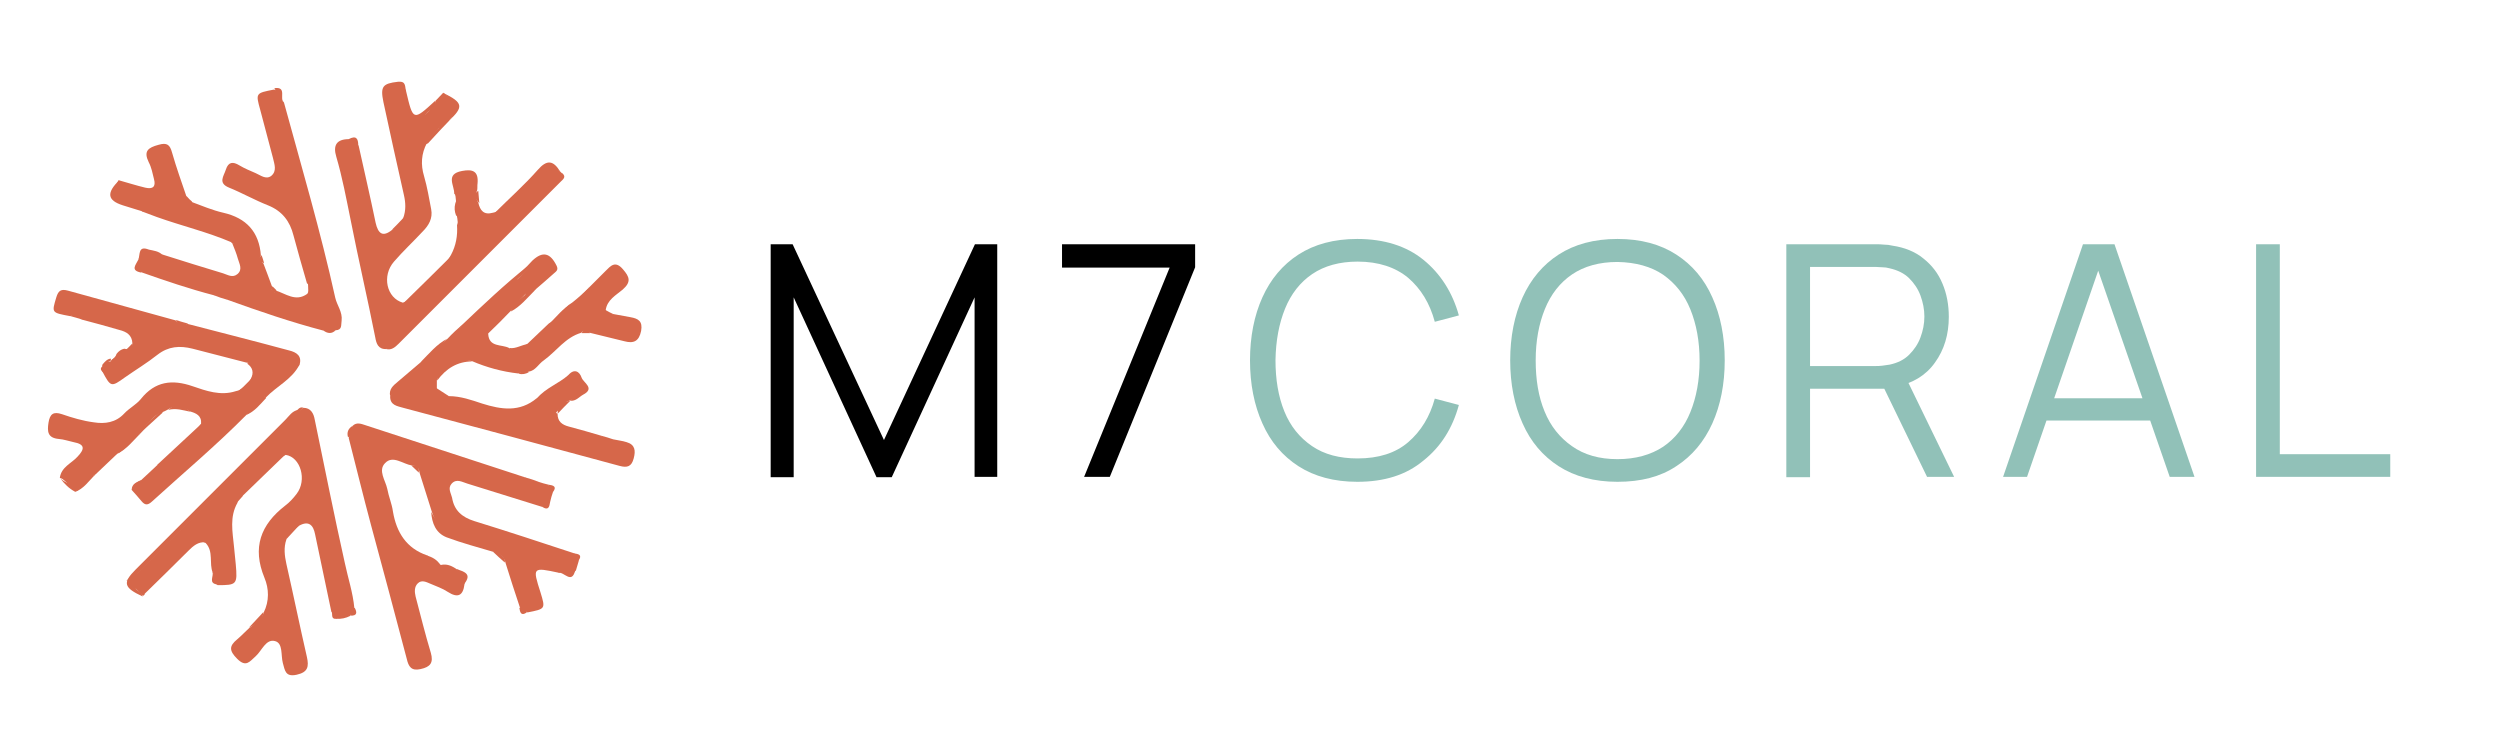 <?xml version="1.0" encoding="utf-8"?>
<!-- Generator: Adobe Illustrator 24.3.0, SVG Export Plug-In . SVG Version: 6.00 Build 0)  -->
<svg version="1.1" id="Layer_1" xmlns="http://www.w3.org/2000/svg" xmlns:xlink="http://www.w3.org/1999/xlink" x="0px" y="0px"
	 viewBox="0 0 706.2 212.7" style="enable-background:new 0 0 706.2 212.7;" xml:space="preserve">
<style type="text/css">
	.st0{fill:#91C1B8;}
	.st1{fill:#D6674A;}
</style>
<g>
	<path d="M217.7,134.8V69h6.2l25.8,55.3L275.4,69h6.3v65.7h-6.4V84l-23.4,50.8h-4.3L224.2,84v50.8H217.7z"/>
	<path d="M306.2,134.8l24.2-59.2H300V69h37.6v6.5l-24.1,59.2H306.2z"/>
	<path class="st0" d="M383.4,136.1c-6.5,0-12.1-1.5-16.6-4.4c-4.5-2.9-7.9-6.9-10.2-12.1c-2.3-5.1-3.5-11.1-3.5-17.8
		c0-6.7,1.2-12.7,3.5-17.8c2.3-5.1,5.7-9.2,10.2-12.1c4.5-2.9,10-4.4,16.6-4.4c7.6,0,13.9,2,18.7,5.9c4.8,3.9,8.2,9.2,10,15.7
		l-6.8,1.8c-1.4-5.2-3.9-9.3-7.5-12.4c-3.6-3-8.4-4.6-14.3-4.6c-5.1,0-9.4,1.2-12.8,3.5c-3.4,2.3-6,5.6-7.7,9.8
		c-1.7,4.2-2.6,9-2.7,14.5c0,5.5,0.8,10.3,2.5,14.5c1.7,4.2,4.3,7.4,7.8,9.8c3.5,2.4,7.8,3.5,12.9,3.5c5.9,0,10.7-1.5,14.3-4.6
		c3.6-3.1,6.1-7.2,7.5-12.3l6.8,1.8c-1.8,6.6-5.1,11.8-10,15.7C397.2,134.2,391,136.1,383.4,136.1z"/>
	<path class="st0" d="M456.9,136.1c-6.5,0-12.1-1.5-16.6-4.4c-4.5-2.9-7.9-6.9-10.2-12.1c-2.3-5.1-3.5-11.1-3.5-17.8
		c0-6.7,1.2-12.7,3.5-17.8c2.3-5.1,5.7-9.2,10.2-12.1c4.5-2.9,10-4.4,16.6-4.4c6.6,0,12.1,1.5,16.6,4.4c4.5,2.9,7.9,6.9,10.2,12.1
		c2.3,5.1,3.5,11.1,3.5,17.8c0,6.7-1.2,12.7-3.5,17.8c-2.3,5.1-5.7,9.2-10.2,12.1C469,134.7,463.5,136.1,456.9,136.1z M456.9,129.7
		c5.1,0,9.4-1.2,12.9-3.5c3.4-2.3,6-5.6,7.7-9.8c1.7-4.2,2.6-9,2.6-14.5c0-5.5-0.9-10.3-2.6-14.5c-1.7-4.2-4.3-7.4-7.7-9.8
		c-3.4-2.3-7.7-3.5-12.9-3.6c-5.1,0-9.4,1.2-12.8,3.5c-3.4,2.3-6,5.6-7.7,9.8c-1.7,4.2-2.6,9-2.6,14.5c0,5.5,0.8,10.3,2.5,14.4
		c1.7,4.2,4.3,7.4,7.7,9.8C447.5,128.5,451.8,129.7,456.9,129.7z"/>
	<path class="st0" d="M504.6,134.8V69H530c0.6,0,1.4,0,2.2,0.1c0.8,0,1.6,0.1,2.4,0.3c3.4,0.5,6.4,1.7,8.7,3.6
		c2.4,1.9,4.2,4.2,5.4,7.1c1.2,2.8,1.8,6,1.8,9.4c0,5-1.3,9.3-3.9,12.9c-2.6,3.7-6.4,5.9-11.2,6.9l-2.3,0.5h-21.8v25H504.6z
		 M511.3,103.4h18.5c0.5,0,1.2,0,1.9-0.1c0.7-0.1,1.4-0.2,2.1-0.3c2.3-0.5,4.1-1.4,5.5-2.8c1.4-1.4,2.5-3,3.2-4.9
		c0.7-1.9,1.1-3.8,1.1-5.9c0-2-0.4-4-1.1-5.9s-1.8-3.5-3.2-4.9c-1.4-1.4-3.3-2.3-5.5-2.8c-0.7-0.2-1.4-0.3-2.1-0.3
		c-0.7,0-1.4-0.1-1.9-0.1h-18.5V103.4z M544.4,134.8l-13-26.8l6.4-2.5l14.2,29.2H544.4z"/>
	<path class="st0" d="M565.8,134.8L588.4,69h8.9l22.6,65.7h-7l-21.5-62h2.6l-21.4,62H565.8z M575.9,118.8v-6.3h34v6.3H575.9z"/>
	<path class="st0" d="M637.3,134.8V69h6.7v59.3h31.2v6.4H637.3z"/>
</g>
<g>
	<path class="st1" d="M99.6,120.3c1.1-1.1,2.4-0.6,3.6-0.2c15,4.9,30,9.8,45,14.7c1.1,0.9,2.3,1.6,3.9,1.3c0.9,0.3,1.9,0.6,2.8,0.8
		c0.3,0.8,0.9,1.4,1.3,2.1c-0.3,0.9-0.6,1.8-0.8,2.8c-0.7,0.5-1.2,1.3-2.2,1.4c-7.1-2.2-14.1-4.4-21.2-6.6c-1.4-0.4-3-1.5-4.4,0
		c-1.2,1.3-0.2,2.7,0.1,4c0.6,3.6,2.8,5.5,6.3,6.6c9.4,2.9,18.8,6,28.2,9.1c0.4,0.7,1,1.3,1.3,2.1c-0.3,0.9-0.5,1.8-0.8,2.7
		c-1.4,1.8-3.3,0-4.8,0.7c-7.5-1.6-7.5-1.6-5.2,5.6c1.4,4.6,1.4,4.6-3.7,5.6c-0.7-0.4-1.4-0.9-2.1-1.3c-1.4-4.2-2.8-8.5-4.1-12.7
		c-0.3-1.8-1.9-2.5-3.1-3.6c-2.9-0.8-5.6-2.2-8.5-2.7c-4.9-0.8-7.7-3.7-9.2-8.1c-1.2-3.7-2.3-7.4-3.5-11.1c-0.1-1.2-0.8-2-2.1-2
		c-2.6-0.4-5.4-3-7.6-0.7c-2.1,2.1,0.1,4.9,0.6,7.3c0.4,2.2,1.3,4.2,1.6,6.4c1,5.9,3.8,10.4,9.7,12.4c0.8,1.5,2.7,1.6,3.8,2.7
		c1.7-0.4,3.1,0.2,4.5,1.2c1.4,1.1,2.7,2.2,2.2,4.3c-0.4,3.2-1.9,3.9-4.7,2.1c-1.5-1-3.3-1.6-4.9-2.3c-1.2-0.5-2.5-1.2-3.6-0.1
		c-1,1-0.9,2.4-0.6,3.7c1.4,5.3,2.7,10.6,4.3,15.9c0.8,2.8-0.1,4-2.9,4.6c-2.6,0.6-3.4-0.7-3.9-2.9c-3.3-12.6-6.7-25.2-10.1-37.8
		c-2.2-8.2-4.2-16.4-6.3-24.6C98.9,122.5,99.1,121.3,99.6,120.3z"/>
	<path class="st1" d="M80.2,28.9c5,18.3,10.4,36.6,14.5,55.2c0.5,2.2,2.1,4,1.8,6.5c-0.2,1.3,0.2,2.6-1.7,2.7
		c-1.1,0.2-2.3-0.6-3.4,0.1c-9.2-2.4-18.2-5.5-27.1-8.7c-1.1-1-2.3-1.7-3.9-1.3c-6.9-1.8-13.7-4.1-20.5-6.5
		c-1.5-2.2-0.5-3.4,1.5-4.5c1.5-0.7,3-0.3,4.5-0.5c5.7,1.8,11.4,3.6,17.1,5.3c1.3,0.4,2.7,1.4,4.1,0.2c1.5-1.3,0.5-2.9,0.1-4.3
		c-0.4-1.5-1-2.9-1.6-4.4c0.2,0,0.5,0,0.7,0c-0.2-0.3-0.5-0.6-0.8-0.7c-0.5-0.2,0,0.4-0.2,0.4c-6.8-2.9-14-4.6-21-7.1
		c-1.3-0.5-2.6-1-4-1.5c-1.5-1.4-3.5-1.7-5.3-2.2c-2.8-0.7-3.8-1.9-2.4-4.6c0.4-0.7,0.5-1.5,0.9-2.1c2.5,0.7,5,1.5,7.5,2.1
		c2.1,0.5,3.1-0.2,2.5-2.4c-0.4-1.6-0.7-3.3-1.5-4.8c-1.5-3.1-0.2-4.1,2.8-4.9c2.4-0.7,3.2,0,3.8,2.2c1.2,4.2,2.7,8.4,4.1,12.5
		c-0.4,1,0.6,1.2,1,1.7c0.3,0.4,0.8,0.2,0.3,0c0,0,0-0.2,0-0.3c3,1.1,6,2.4,9.1,3.1c6.5,1.5,10.1,5.4,10.6,12.1
		c-0.7,1-0.1,1.6,0.7,2.2c0.8,2.2,1.7,4.4,2.5,6.7c-0.9,0.9,0.4,0.8,0.6,1.3c0.1,0.4,0.7,0,0.2-0.1c-0.5-0.1,0.5-0.5,0-0.3
		c3,0.9,5.8,3.4,9.1,1c0.6-1,1.1-2.1-0.1-3c-1.3-4.5-2.6-9-3.8-13.5c-1-4-3.2-6.9-7.2-8.5c-3.8-1.5-7.3-3.5-11-5
		c-3.2-1.3-1.5-3.2-0.9-5.1c0.7-2.2,2-2.3,3.8-1.2c1.5,0.9,3,1.5,4.6,2.2c1.4,0.6,2.9,1.9,4.4,0.8c1.7-1.4,0.9-3.3,0.5-5.1
		c-1.2-4.5-2.4-9.1-3.6-13.6c-1.3-4.7-1.3-4.7,3.9-5.7C79.3,25.6,78.6,28.1,80.2,28.9z"/>
	<path class="st1" d="M85.7,115.2c2.1,0,2.9,1.6,3.2,3.3c2.8,13.5,5.5,27.1,8.5,40.5c0.9,4.3,2.3,8.4,2.7,12.8
		c-0.3,0.7-0.8,1.4-1.2,2.2c-1.2,0.6-2.5,0.9-3.9,0.8c-0.5-0.7-0.7-1.5-1.4-2c-1.5-7.3-3.1-14.6-4.6-21.9c-0.5-2.6-1.8-3.9-4.5-2.4
		c-1.4,1.1-3.1,2-3.6,3.9c-0.8,2.3-0.5,4.6,0,6.9c2,8.8,3.8,17.6,5.8,26.3c0.6,2.7,0.3,4.3-2.9,5c-3.2,0.7-3.3-1.2-3.9-3.3
		c-0.6-2.2,0.1-5.6-2.2-6.2c-2.6-0.7-3.7,2.7-5.5,4.3c-1.7,1.5-2.7,3.2-5.2,0.7c-2.3-2.3-2.3-3.6,0-5.5c1.2-1,2.3-2.2,3.4-3.2
		c1.6-1.2,3.5-2.2,4.1-4.4c1.6-3.2,1.5-6.7,0.2-9.8c-3.5-8.5-1.1-15,5.9-20.4c1.2-0.9,2.3-2.1,3.2-3.3c3-3.9,1.1-10.4-3.1-11
		c-5.1,2.5-8.1,7.2-12.1,10.9c-0.1,1.1-1.7,1.3-1.5,2.6c-2.3,4-1.4,8.2-1,12.4c0.2,1.7,0.3,3.3,0.5,5c0.5,5.7,0.3,5.9-5.1,5.9
		c-1.4-0.8-0.4-2.6-1.4-3.5c-1.1-2.7,0.3-6-2-8.4c-2.5-1.5-3.9,0.6-5.3,1.9c-4.2,4-8.4,8-12.2,12.3c-1.2-0.2-1.7-1.2-2.3-1.7
		c0.1,1,1.9,1.3,2,2.6c-5.4-2.5-5.7-3.9-2-7.6c14.1-14.1,28.2-28.2,42.3-42.3c1.1-1.1,1.9-2.5,3.6-2.8c0,1.1-0.9,1.6-1.5,2.2
		c-14.4,14.5-28.9,28.9-43.4,43.3c-0.5,0.5-0.8,1.5-1.3,1.4c0.5-0.2,1.1-1,1.7-1.7c14.1-14.1,28.2-28.1,42.2-42.2
		C83.2,117.3,84.3,116.1,85.7,115.2z"/>
	<path class="st1" d="M166.6,81c1.5-1.5,2.9-2.9,4.4-4.4c1.5-1.5,2.8-3.1,5-0.5c1.8,2.1,2.4,3.5-0.1,5.7c-1.9,1.6-4.4,2.9-4.8,5.8
		c0.1,1.4,1.1,1.3,2.1,1.1c1.6,0.3,3.3,0.6,4.9,0.9c2.2,0.4,3.5,1.1,3,3.9c-0.6,2.9-2.1,3.6-4.7,2.9c-3.3-0.8-6.5-1.6-9.8-2.4
		c-0.8-0.9-1.6-0.9-2.4,0c-4.5,1.3-7,5.2-10.6,7.8c-1.5,1-2.3,2.9-4.3,3.2c-1.1-0.7-1.9,0.3-2.9,0.5c-4.5-0.5-8.9-1.7-13.1-3.5
		c-4.9-0.8-7.9,0.9-9.9,5.4c0,0.8,0,1.5,0,2.3c0.3,2,1.9,1.9,3.4,2.2c3.3,0,6.4,1.1,9.4,2.1c5.4,1.7,10.6,2.5,15.4-1.5
		c3.4-1.5,6.2-4,9.3-6c2.5-1.9,2.7,0.7,3.8,1.8c1.5,1.6,0.1,2.2-0.9,2.9c-0.9,0.6-1.7,1.5-2.8,1.9l0.1,0c-1.9,0.4-2.6,2.2-3.9,3.3
		c-0.1,0-0.1,0.2,0,0.3c0.1,0.1,0.2,0.1,0.3,0.2c0,2.2,1.3,3.1,3.2,3.6c3.1,0.8,6.1,1.7,9.2,2.6c0.9,1.1,2.1,1,3.3,1
		c1.3,0.3,2.6,0.4,3.8,0.8c2.4,0.7,2.6,2.4,2,4.6c-0.6,2.3-1.8,2.7-4,2.1c-20.4-5.5-40.7-11-61.1-16.4c-1.7-0.5-3.7-0.7-3.7-3.2
		c1.7-4.2,6.2-5.9,8.8-9.3c3.9-3.7,8.4-6.7,11.6-11c5.9-5.6,11.9-11.3,18.3-16.4c-0.3,1.8-2.1,2.4-2.9,3.7c1.9-1.8,3.8-3.7,5.7-5.7
		c1.6-1.8,2.6-0.6,3.8,0.5c1.2,1.2,1.5,2.2,0,3.5c-1.6,1.5-3.4,2.8-4.5,4.8c-2.1,2.1-4,4.5-6.7,5.9c0.7-2.4,3.3-3.4,4.3-5.1
		c-2.9,3-6,6.3-9.4,9.3c-0.7,0.6-1.6,1-1.3,2.1c0.2,3.9,3.8,2.9,5.9,4c1.8,1.6,3.4,0,5-0.3C154.8,92.3,161.3,87.2,166.6,81z"/>
	<path class="st1" d="M37.4,97c-0.1-2.4-1.7-3.3-3.7-3.8c-3.5-1-7-2-10.5-2.9c-0.9-1-2-1.4-3.4-1c-5.3-1-5.2-0.9-3.9-5.3
		c0.6-2,1.4-2.4,3.3-1.9c10.1,2.8,20.3,5.6,30.4,8.4c0.9,1,2,1.4,3.4,1c9.6,2.5,19.1,4.9,28.7,7.5c2,0.5,3.7,1.5,2.9,4.1
		c-3.3,3.2-6.8,6.3-10.4,9.3C64,122,53.4,131.3,43,140.9c-1.9,1.7-2.6,0.3-3.8-0.7c-1.3-1.2-1.6-2.5-0.1-3.6c1.8-1.3,3.2-3,4.8-4.5
		c4.4-4,9.4-7.4,12.9-12.4c0.2-2.3-1.4-3-3.2-3.5c-2-1.4-4-2-6.2-0.5c-0.6,0.3-1.1,0.6-1.7,0.8c-2.4,0.7-3.3,3.2-5.4,4.2
		c-5.1,5.2-10.8,9.7-16,14.7c-3.1,3-3.1,3-6.4,0.1c-0.3-0.3-0.7-0.4-1-0.5c0.4-3.1,3.3-4.1,5-6c2.1-2.2,2.1-3.5-1.1-4.1
		c-1.4-0.3-2.8-0.8-4.2-0.9c-3.1-0.3-3.3-2-2.9-4.6c0.4-2.5,1.4-3.2,3.8-2.4c2.9,1,5.9,1.9,9,2.3c3.1,0.5,6.2,0.1,8.6-2.5
		c1.4-1.5,3.4-2.5,4.7-4.1c4-5,8.8-5.6,14.6-3.6c3.8,1.3,7.9,2.8,12.2,1.4c2.3-0.4,3.6-2.1,4.6-3.9c1-1.8,1.2-3.8-1.7-4.2
		c-5-1.3-10-2.6-15.1-3.9c-3.6-0.9-6.8-0.7-9.9,1.7c-2.9,2.3-6.2,4.3-9.2,6.4c-3.9,2.8-4,2.8-6.4-1.7c1-0.6-0.6-1.4,0.2-2.1
		c0.6-0.7,1.2-1.4,2.2-1.5c0.1,0.5,0,0.9-0.7,0.8c0.4,0.3,0.7,0,0.9-0.3c0.5-0.5,1.2-1,1.4-1.8c0.6-0.8,1.3-1.3,2.2-1.5
		C36.7,98.9,37.4,98.3,37.4,97z"/>
	<path class="st1" d="M158.2,48.4c0.2,0.2,0.4,0.4,0.6,0.6c-0.2,1.7-1.6,2.6-2.7,3.7c-14.2,14.3-28.5,28.5-42.7,42.7
		c-1.3,1.3-2.5,2.7-4.3,3.2c-2.3,0.1-2.8-1.6-3.1-3.3c-2.2-11.1-4.8-22.2-7-33.4c-1.2-5.9-2.3-11.8-4-17.6c-1-3.3,0.1-5,3.6-5
		c1,0.4,1.8,1.2,2.7,1.8c1.6,7.3,3.3,14.5,4.8,21.8c0.7,3.1,2,4.2,4.7,2c1.3-0.8,2.7-1.7,3.1-3.3c0.8-2.2,0.7-4.3,0.2-6.5
		c-2-8.8-3.9-17.5-5.8-26.3c-0.9-4.4-0.2-5.2,4.1-5.7c1.4-0.1,1.9,0.2,2.1,1.5c0,0.4,0.2,0.8,0.2,1.1c2,8.5,2,8.5,8.2,2.8
		c0.7,2.4-2.1,2.5-2.4,3.6c-0.8,0.7,0.4,0.8-0.1,0.6c-0.2-0.1-0.1-0.2,0-0.4c1.1-1.1,2.3-2.1,3.2-3.4c1-1.4,2.2-1.7,3.6-0.5
		c1.4,1.3,1.6,2.6,0.2,4c-1,1-2.1,2-3,3.1c-0.8,1.9-3.2,2.7-3.8,4.9c-1.6,3-1.8,6.1-0.8,9.4c0.9,3.1,1.4,6.2,2,9.3
		c0.5,2.6-0.7,4.6-2.4,6.3c-2.7,2.9-5.5,5.5-8.1,8.5c-3.5,4-2.1,10.3,2.5,11.6c2.8-0.9,4.2-3.5,6.1-5.4c2.6-2.6,5.7-4.7,7.5-8.1
		c1.4-2.6,1.9-5.4,1.7-8.4c0.4-1,0.6-2-0.3-2.8c-0.4-1.1-0.5-2.1-0.2-3.3c0.4-1,0.6-2-0.3-2.8c0.1-2.3-2.6-5.5,2.2-6.4
		c3.1-0.6,4.7,0.1,4.4,3.5c-0.1,0.6,0,1.3-0.1,1.9c-0.5,1.2-0.4,2.4,0.3,3.5c0.5,2.3,1.6,3.6,4.1,2.9c2.8-0.5,4.1-3,5.9-4.7
		c2-1.8,4-3.7,5.8-5.8C153.3,47.3,155.4,46.4,158.2,48.4z"/>
	<path class="st1" d="M109.1,98.6c16.6-16.6,33.1-33.1,49.7-49.7c1.3,1.1,0.2,1.8-0.5,2.5C143,66.7,127.7,82,112.5,97.2
		C111.6,98.1,110.5,99,109.1,98.6z"/>
	<path class="st1" d="M44.8,131.9c-1.6,1.6-3.1,3.2-4.7,4.7c-1.2,1.1-1.8,2.1-0.3,3.6c1.4,1.4,2.4,1.1,3.6-0.2
		c3.3-3.3,7-6.2,10.3-9.5c6.7-6.5,14.3-12.1,20.5-19.1c0.5,0.2,0.7,0.5,0.5,1c-1.7,1.6-3.1,3.5-5.1,4.8
		c-8.5,8.6-17.8,16.4-26.7,24.5c-1.1,1-1.9,1.1-2.9-0.1c-0.9-1.1-1.9-2.2-2.8-3.2c0.4-1.4,1.5-2.2,2.7-2.8c1.5-1.4,3-2.8,4.4-4.1
		C44.7,131.4,44.8,131.5,44.8,131.9z"/>
	<path class="st1" d="M85.7,115.2c-16.1,16.1-32.1,32.2-48.2,48.3c-0.2,0.2-0.5,0.2-1.8,0.6c16.7-16.7,32.6-32.6,48.5-48.5
		C84.6,115.2,85.1,114.9,85.7,115.2z"/>
	<path class="st1" d="M158.2,48.4c-4.1-1.5-6,1.8-8.4,4c-3.3,2.9-5.6,6.9-9.9,8.5c-0.1,0-0.2-0.1-0.3-0.2c-0.1-0.1,0-0.3,0-0.4
		c4.1-4.1,8.5-8,12.3-12.3C154.5,45,156.3,45.3,158.2,48.4z"/>
	<path class="st1" d="M40.4,167.3c4-6,9.1-10.8,15.1-14.8c0.6-0.4,2.3-1.5,2.5,0.7c-2-0.2-3.4,1-4.7,2.3c-4.1,4.1-8.3,8.2-12.5,12.3
		C40.5,167.8,40.3,167.7,40.4,167.3z"/>
	<path class="st1" d="M17.1,135.2c3.5,2.9,5.6,0.9,8.5-1.6c4.6-4,9-8.2,13.3-12.5c0.6-0.6,1.2-1,2-0.9c0.4-0.1,0.6,0,0.5,0.5
		c-0.6,0.6-1.2,1.1-1.7,1.7c-2.6,1.5-4,4.4-6.6,5.8c-2,1.9-4.1,3.9-6.1,5.8c-2.3,1.2-3.4,3.9-5.8,4.9
		C19.5,138,18.2,136.7,17.1,135.2z"/>
	<path class="st1" d="M121.8,144.6c3.8,7.4,11.6,8.1,18.3,10.5c0.1,0.5-0.2,0.8-0.7,0.8c-4.4-1.3-8.9-2.5-13.2-4.1
		C123.1,150.6,122,147.8,121.8,144.6z"/>
	<path class="st1" d="M68.1,139.6c3.1-5.1,7.3-9,12.4-12c0,0,0.2,0.2,0.2,0.3c0,0.1,0,0.3,0,0.4c-4.1,3.9-8.1,7.9-12.2,11.8
		C68.1,140.2,68,140,68.1,139.6z"/>
	<path class="st1" d="M151,82c0.4-2.3,2.5-3.2,3.8-4.7c1.2-1.3,1.3-2.3,0-3.6c-1.3-1.2-2.2-0.9-3.3,0.2c-2.3,2.4-4.7,4.7-7.8,6.5
		c1.7-1.7,3.4-3.4,5.1-5.1c0.5-0.6,1.1-1.1,1.6-1.7c2.9-2.7,5-2.2,6.8,1.4c0.6,1.2,0,1.6-0.7,2.2C154.8,78.7,152.9,80.4,151,82z"/>
	<path class="st1" d="M124,36.1c0-2,1.8-2.7,2.9-3.9c0.9-1,1.2-1.9,0.1-3c-1.1-1.1-2.1-0.7-3,0.3c-1.4,1.5-2.9,2.9-4.8,4.8
		c0.7-2.9,3.5-3.4,3.8-5.8c0.7-0.8,1.5-1.5,2.2-2.3c5.1,3.6,5.1,3.6,1.5,8.1c-0.7,0.8-1.5,1.5-2.2,2.3C124,36.7,123.9,36.5,124,36.1
		z"/>
	<path class="st1" d="M166.6,81c-3.1,5.1-7.7,9-12.3,12.6c-2.2,1.7-3.6,4.5-6.6,5c0.1-0.8,0.7-1.1,1.3-1.5c2-1.9,4-3.8,6-5.7
		c2.6-1.5,4-4.4,6.6-5.9C163.4,84.1,165,82.6,166.6,81z"/>
	<path class="st1" d="M44.8,131.9c-0.2-0.2-0.3-0.3-0.5-0.5c4.2-3.9,8.4-7.8,12.6-11.7c0.8,0.3,0.4,0.8,0.1,1.1
		C52.8,124.4,49.9,129.3,44.8,131.9z"/>
	<path class="st1" d="M33.7,50.9c-1.8,4.5,0,6.7,4.6,7.2c0.8,0.1,2.2,0.1,2.2,1.7c-1.9-0.6-3.9-1.2-5.8-1.8
		C30.3,56.6,30,54.5,33.7,50.9z"/>
	<path class="st1" d="M127.7,72.1c0.1-0.1,0.2-0.2,0.3-0.2c0.2,0,0.4,0,0.6,0c-0.3,0.4-0.4,0.8-0.8,1.2c-4.4,4.4-8.8,8.8-13.3,13.2
		c0,0-0.3,0-0.3,0c-0.1-0.2-0.2-0.4-0.3-0.6C118.6,81.1,123.2,76.6,127.7,72.1z"/>
	<path class="st1" d="M45.9,72c-0.4,2.2-2.1,0.5-3.2,0.9c-2.3,0.8-3.3,1.7-2.8,4.1c-3.2-0.6-1.5-2.2-0.8-3.7
		c0.6-1.3,1.3-2.5,2.9-2.8C43.3,70.8,44.8,70.9,45.9,72z"/>
	<path class="st1" d="M74.7,111.9c-0.2-0.2-0.4-0.4-0.6-0.6c2.9-1.4,4.8-3.9,7.1-6c1-0.9,1.7-2.4,3.4-2.3c-2.1,4.2-6.5,6.1-9.5,9.3
		C74.7,112.5,74.6,112.4,74.7,111.9z"/>
	<path class="st1" d="M123.5,107.5c-0.2-4.2,5.4-7.3,9.9-5.4C129.2,102.1,126,104.1,123.5,107.5z"/>
	<path class="st1" d="M137.9,94.2c-1.5-0.4-0.4-1.5-0.2-1.7c4.2-2.9,7.2-7.1,11.7-9.8c-1.7,1.7-3.4,3.4-5.1,5.1
		C142.2,90,140.1,92.1,137.9,94.2z"/>
	<path class="st1" d="M161,113.2c0.9-0.9,1.7-2,2.7-2.6c2.1-1.2,0.2-2.1-0.2-3c-0.8-1.9-1.7-0.7-2.5,0c-0.9-0.3-0.6-1-0.5-1.6
		c1.7-2,3.2-1.1,3.8,0.7c0.5,1.4,3.9,3,0.4,4.8C163.6,112.1,162.7,113.4,161,113.2z"/>
	<path class="st1" d="M160.6,105.9c0.2,0.5,0.3,1.1,0.5,1.6c-2.1,1.4-4.3,2.7-6.3,4.1c-1,0.7-1.9,1.3-3.1,0.9
		C154.1,109.6,157.8,108.4,160.6,105.9z"/>
	<path class="st1" d="M119.5,102.5c-3.1,3.1-6.2,6.2-9.3,9.4c-0.4-2,0.9-3,2.2-4.1c2.2-1.9,4.5-3.8,6.7-5.7c0.1,0,0.3,0,0.4,0
		C119.5,102.3,119.5,102.4,119.5,102.5z"/>
	<path class="st1" d="M69.8,102.7c2.8-1.4,2.7,1.1,2.8,2.4c0.4,2.8-2.5,5.5-5.7,5.7c0.4-0.3,0.8-0.7,1.2-1c1.2-0.6,2.1-1.5,2.7-2.7
		C71.8,105.3,71.4,103.8,69.8,102.7z"/>
	<path class="st1" d="M130.7,91.6c-2.9,4.5-6.5,8.2-11.1,11c1.8-2.7,4.2-4.9,6.8-6.9C127.7,94.3,129.2,92.9,130.7,91.6z"/>
	<path class="st1" d="M126.6,34.3c3.1-3.4,1.6-5.9-1.5-8.1C130.9,29,131.1,30.2,126.6,34.3z"/>
	<path class="st1" d="M47.5,115.8c2.1-2,3.8-1.9,6.2,0.5C51.7,115.9,49.7,115.2,47.5,115.8z"/>
	<path class="st1" d="M126.3,95.7c-2.3,2.3-4.5,4.6-6.8,6.9c-0.2-0.2-0.3-0.3-0.5-0.5C121.3,99.8,123.4,97.2,126.3,95.7z"/>
	<path class="st1" d="M33.1,128.2c2.2-1.9,3.7-4.8,6.6-5.8C37.6,124.5,35.8,126.9,33.1,128.2z"/>
	<path class="st1" d="M157.7,161.8c1.4-1.7,3.3,0.3,4.8-0.7C161.5,165.2,159.3,161.4,157.7,161.8z"/>
	<path class="st1" d="M80.2,28.9c-2.1-0.6-1.8-2.7-2.7-4C81.2,24.4,78.8,27.9,80.2,28.9z"/>
	<path class="st1" d="M161.7,85.7c-2.2,2-3.7,4.7-6.6,5.9C157.2,89.4,159,87.1,161.7,85.7z"/>
	<path class="st1" d="M131.1,165c-0.7-1.4-1.5-2.8-2.2-4.3C131,161.5,133.5,162,131.1,165z"/>
	<path class="st1" d="M21.1,139c2-1.6,3.2-4.1,5.8-4.9C25.1,135.8,23.7,138.1,21.1,139z"/>
	<path class="st1" d="M149.1,97.2c-0.4,0.5-0.9,1-1.3,1.5c-1.4,0.9-2.9,1.8-3.9-0.4C145.7,98.6,147.3,97.4,149.1,97.2z"/>
	<path class="st1" d="M41.4,120.7c-0.2-0.2-0.3-0.3-0.5-0.5c1.5-1.4,3.1-2.8,4.6-4.2c0,0,0.2,0.1,0.3,0.2c0.1,0.1,0.1,0.2,0.1,0.4
		C44.4,118,42.9,119.3,41.4,120.7z"/>
	<path class="st1" d="M74.4,172.9c-0.1,2.6-2.1,3.5-4.1,4.4C71.7,175.8,73.1,174.3,74.4,172.9z"/>
	<path class="st1" d="M74.7,111.9c0.2,0.2,0.3,0.3,0.5,0.5c-1.7,1.8-3.2,3.8-5.6,4.8C71.3,115.5,73,113.7,74.7,111.9z"/>
	<path class="st1" d="M124,36.1c0.2,0.2,0.3,0.3,0.5,0.5c-1.2,1.3-2.4,2.6-3.6,3.9c-0.3,0-1.5,0.9-0.8-0.3
		C121,38.6,122.6,37.5,124,36.1z"/>
	<path class="st1" d="M152.1,136.1c-1.8,1-3,0.4-3.9-1.3C149.6,135.2,150.9,135.6,152.1,136.1z"/>
	<path class="st1" d="M101.2,41.1c-1.2-0.1-2.4-0.3-2.7-1.8C100.6,38.2,101.2,39.1,101.2,41.1z"/>
	<path class="st1" d="M80.9,152.3c0-2.4,1.8-3.2,3.6-3.9C83.3,149.7,82.1,151,80.9,152.3z"/>
	<path class="st1" d="M113.9,61.6c0.1-0.1,0.2-0.2,0.3-0.2c0.2,0,0.4,0,0.6,0c-1,1.5-2.1,3.1-4.1,3.5
		C111.8,63.8,112.9,62.7,113.9,61.6z"/>
	<path class="st1" d="M157.5,116.9c0-2.4,1.5-3.4,3.6-3.7C159.9,114.4,158.7,115.6,157.5,116.9z"/>
	<path class="st1" d="M173.2,124.1c-1.6,1.4-2.7,0.9-3.3-1C171,123.4,172.1,123.7,173.2,124.1z"/>
	<path class="st1" d="M60.4,83.4c1.8-1,3-0.5,3.9,1.3C62.9,84.3,61.6,83.9,60.4,83.4z"/>
	<path class="st1" d="M126.8,111.9c-1.9,0.7-3-0.3-3.9-1.8c0-0.1,0.1-0.2,0.1-0.3c0.1-0.1,0.2-0.1,0.4-0.1
		C124.6,110.5,125.7,111.2,126.8,111.9z"/>
	<path class="st1" d="M19.9,89.3c1.6-1.3,2.7-0.9,3.4,1C22.1,89.9,21,89.6,19.9,89.3z"/>
	<path class="st1" d="M54.2,56.9c0.1,0.3,0.2,0.7,0.3,1c-1.4-0.3-2.2-1.4-2.8-2.5c-0.2-0.3,0.7,0,1.1,0.1
		C53.2,56,53.7,56.5,54.2,56.9z"/>
	<path class="st1" d="M37.4,97c0.6,2.1-1.2,2.2-2.3,2.9c0.1-0.3,0.2-0.7,0.4-1C36.1,98.3,36.8,97.7,37.4,97z"/>
	<path class="st1" d="M139.3,155.9c0.2-0.3,0.5-0.5,0.7-0.8c2.7,2.7,2.7,2.7,2.6,3.8C141.5,158,140.4,156.9,139.3,155.9z"/>
	<path class="st1" d="M53.1,91.4c-1.6,1.3-2.7,0.9-3.4-1C50.9,90.8,52,91.1,53.1,91.4z"/>
	<path class="st1" d="M42,70.5c-1,0.9-1.9,1.9-2.9,2.8C39.6,71.9,39,69.3,42,70.5z"/>
	<path class="st1" d="M124.4,159.6c-1.5-0.5-3.4-0.5-3.8-2.7C122.1,157.4,123.5,158.1,124.4,159.6z"/>
	<path class="st1" d="M78,81.9c0.1,0.3,0.2,0.7,0.3,1c-1.2-0.2-1.9-1-2.2-2.2c0.3,0.1,0.7,0.2,1,0.3C77.4,81.3,77.7,81.6,78,81.9z"
		/>
	<path class="st1" d="M146.7,171.7c0.9,0.1,2-0.2,2.1,1.3C147.2,174.1,146.9,173,146.7,171.7z"/>
	<path class="st1" d="M99.6,120.3c-0.2,1.2,0.4,2.6-1.3,3.2C97.9,122.1,98.4,121,99.6,120.3z"/>
	<path class="st1" d="M116.2,131.5c1.7-0.3,2.3,0.4,2.1,2C117.6,132.8,116.9,132.2,116.2,131.5z"/>
	<path class="st1" d="M91.4,93.4c1.1-1.7,2.3-0.2,3.4-0.1C93.7,94.4,92.5,94.2,91.4,93.4z"/>
	<path class="st1" d="M163.4,158.4c-1.5-0.1-1.2-1.2-1.3-2.1C163.4,156.5,164.6,156.7,163.4,158.4z"/>
	<path class="st1" d="M156.2,139c-1.5-0.1-1.3-1.2-1.3-2.1C156.3,137.1,157.4,137.4,156.2,139z"/>
	<path class="st1" d="M129.1,60.9c1.6,0.8,1.9,1.7,0.3,2.8C129.3,62.8,129.2,61.9,129.1,60.9z"/>
	<path class="st1" d="M60,161.6c1.3,0.8,1,2.3,1.4,3.5C58.7,164.8,60.5,162.7,60,161.6z"/>
	<path class="st1" d="M128.6,54.8c1.6,0.8,1.9,1.7,0.3,2.8C128.8,56.7,128.7,55.8,128.6,54.8z"/>
	<path class="st1" d="M135.4,57.4c-0.9-1.1-2.2-2.2-0.3-3.5C135.2,55,135.3,56.2,135.4,57.4z"/>
	<path class="st1" d="M173.2,88.7c-1.4,1.5-2,0.1-2.7-0.8c0,0,0.1-0.2,0.2-0.3c0.1-0.1,0.3,0,0.4,0C171.8,88,172.5,88.4,173.2,88.7z
		"/>
	<path class="st1" d="M40.4,167.3c0.2,0.2,0.3,0.3,0.5,0.5c-0.1,0.3-0.3,0.4-0.5,0.5c-0.9-0.9-1.8-1.8-2.9-2.9
		C39.1,165.5,39.5,166.7,40.4,167.3z"/>
	<path class="st1" d="M70.9,107.1c-0.2,1.6-1.1,2.5-2.7,2.7C69.1,108.9,70,108,70.9,107.1z"/>
	<path class="st1" d="M65.3,68.4c-0.1-0.3-0.2-0.7-0.4-1c1,0.1,1.6,0.7,1.7,1.7c-0.3-0.1-0.7-0.2-1-0.4c0,0-0.2-0.1-0.2-0.1
		L65.3,68.4z"/>
	<path class="st1" d="M74.6,74.3c-1.5-0.3-2.2-0.9-0.7-2.2C74.2,72.9,74.4,73.6,74.6,74.3z"/>
	<path class="st1" d="M33.2,100.4c0.1,1-0.6,1.6-1.2,2.1c-0.2,0.2-0.5,0.6-0.8,0.1c-0.1-0.2,0.2-0.6,0.4-1
		C32.1,101.3,32.7,100.9,33.2,100.4z"/>
	<path class="st1" d="M87,79.8c2.4,0.9,0.9,2,0.1,3C87.1,81.8,87,80.8,87,79.8z"/>
	<path class="st1" d="M68.1,139.6c0.2,0.2,0.3,0.3,0.5,0.5c-0.5,0.6-1,1.1-1.5,1.7c-0.2,0.1-0.4,0.3-0.7,0.3c-0.5,0-0.5-0.4-0.2-0.6
		C66.8,140.9,67.4,140.2,68.1,139.6z"/>
	<path class="st1" d="M99,173.9c0-0.9-0.2-1.9,1.2-2.2C100.9,173,100.9,174,99,173.9z"/>
	<path class="st1" d="M29.4,103.2c0.3,0.8,0.5,1.7,0.8,2.5c-0.3-0.1-0.6-0.3-0.9-0.4C28.2,104.5,28.2,103.8,29.4,103.2z"/>
	<path class="st1" d="M153.2,143.2c0.6-0.7,1.1-1.5,2.2-1.4C155.2,143.2,154.9,144.3,153.2,143.2z"/>
	<path class="st1" d="M93.7,172.8c1.3,0,1.7,0.8,1.4,2C93.4,175,94,173.6,93.7,172.8z"/>
	<path class="st1" d="M146.5,105.6c0.9-0.7,1.6-2.1,2.9-0.5C148.5,105.7,147.5,105.8,146.5,105.6z"/>
	<path class="st1" d="M39.9,135.6c-0.9,0.9-1.8,1.9-2.7,2.8C37.2,136.6,38.7,136.2,39.9,135.6z"/>
	<path class="st1" d="M164.3,94.1c0.8-1.7,1.6-1.7,2.4,0C165.9,94.1,165.1,94.1,164.3,94.1z"/>
	<path class="st1" d="M75.5,180.6c-1.4,1.4-2.8,2.8-4.2,4.2c-0.1-0.1-0.2-0.2-0.3-0.3c1.4-1.4,2.9-2.9,4.3-4.3
		C75.4,180.4,75.5,180.5,75.5,180.6z"/>
	<path class="st1" d="M174,81.6c-1.1,2-2,2.8-3.3,3.3C171.6,84.1,172.5,83.2,174,81.6z"/>
	<path class="st1" d="M21.7,131.1c0.5-1.2,1.2-2,2.5-2.4C23.7,129.9,23,130.7,21.7,131.1z"/>
</g>
</svg>
